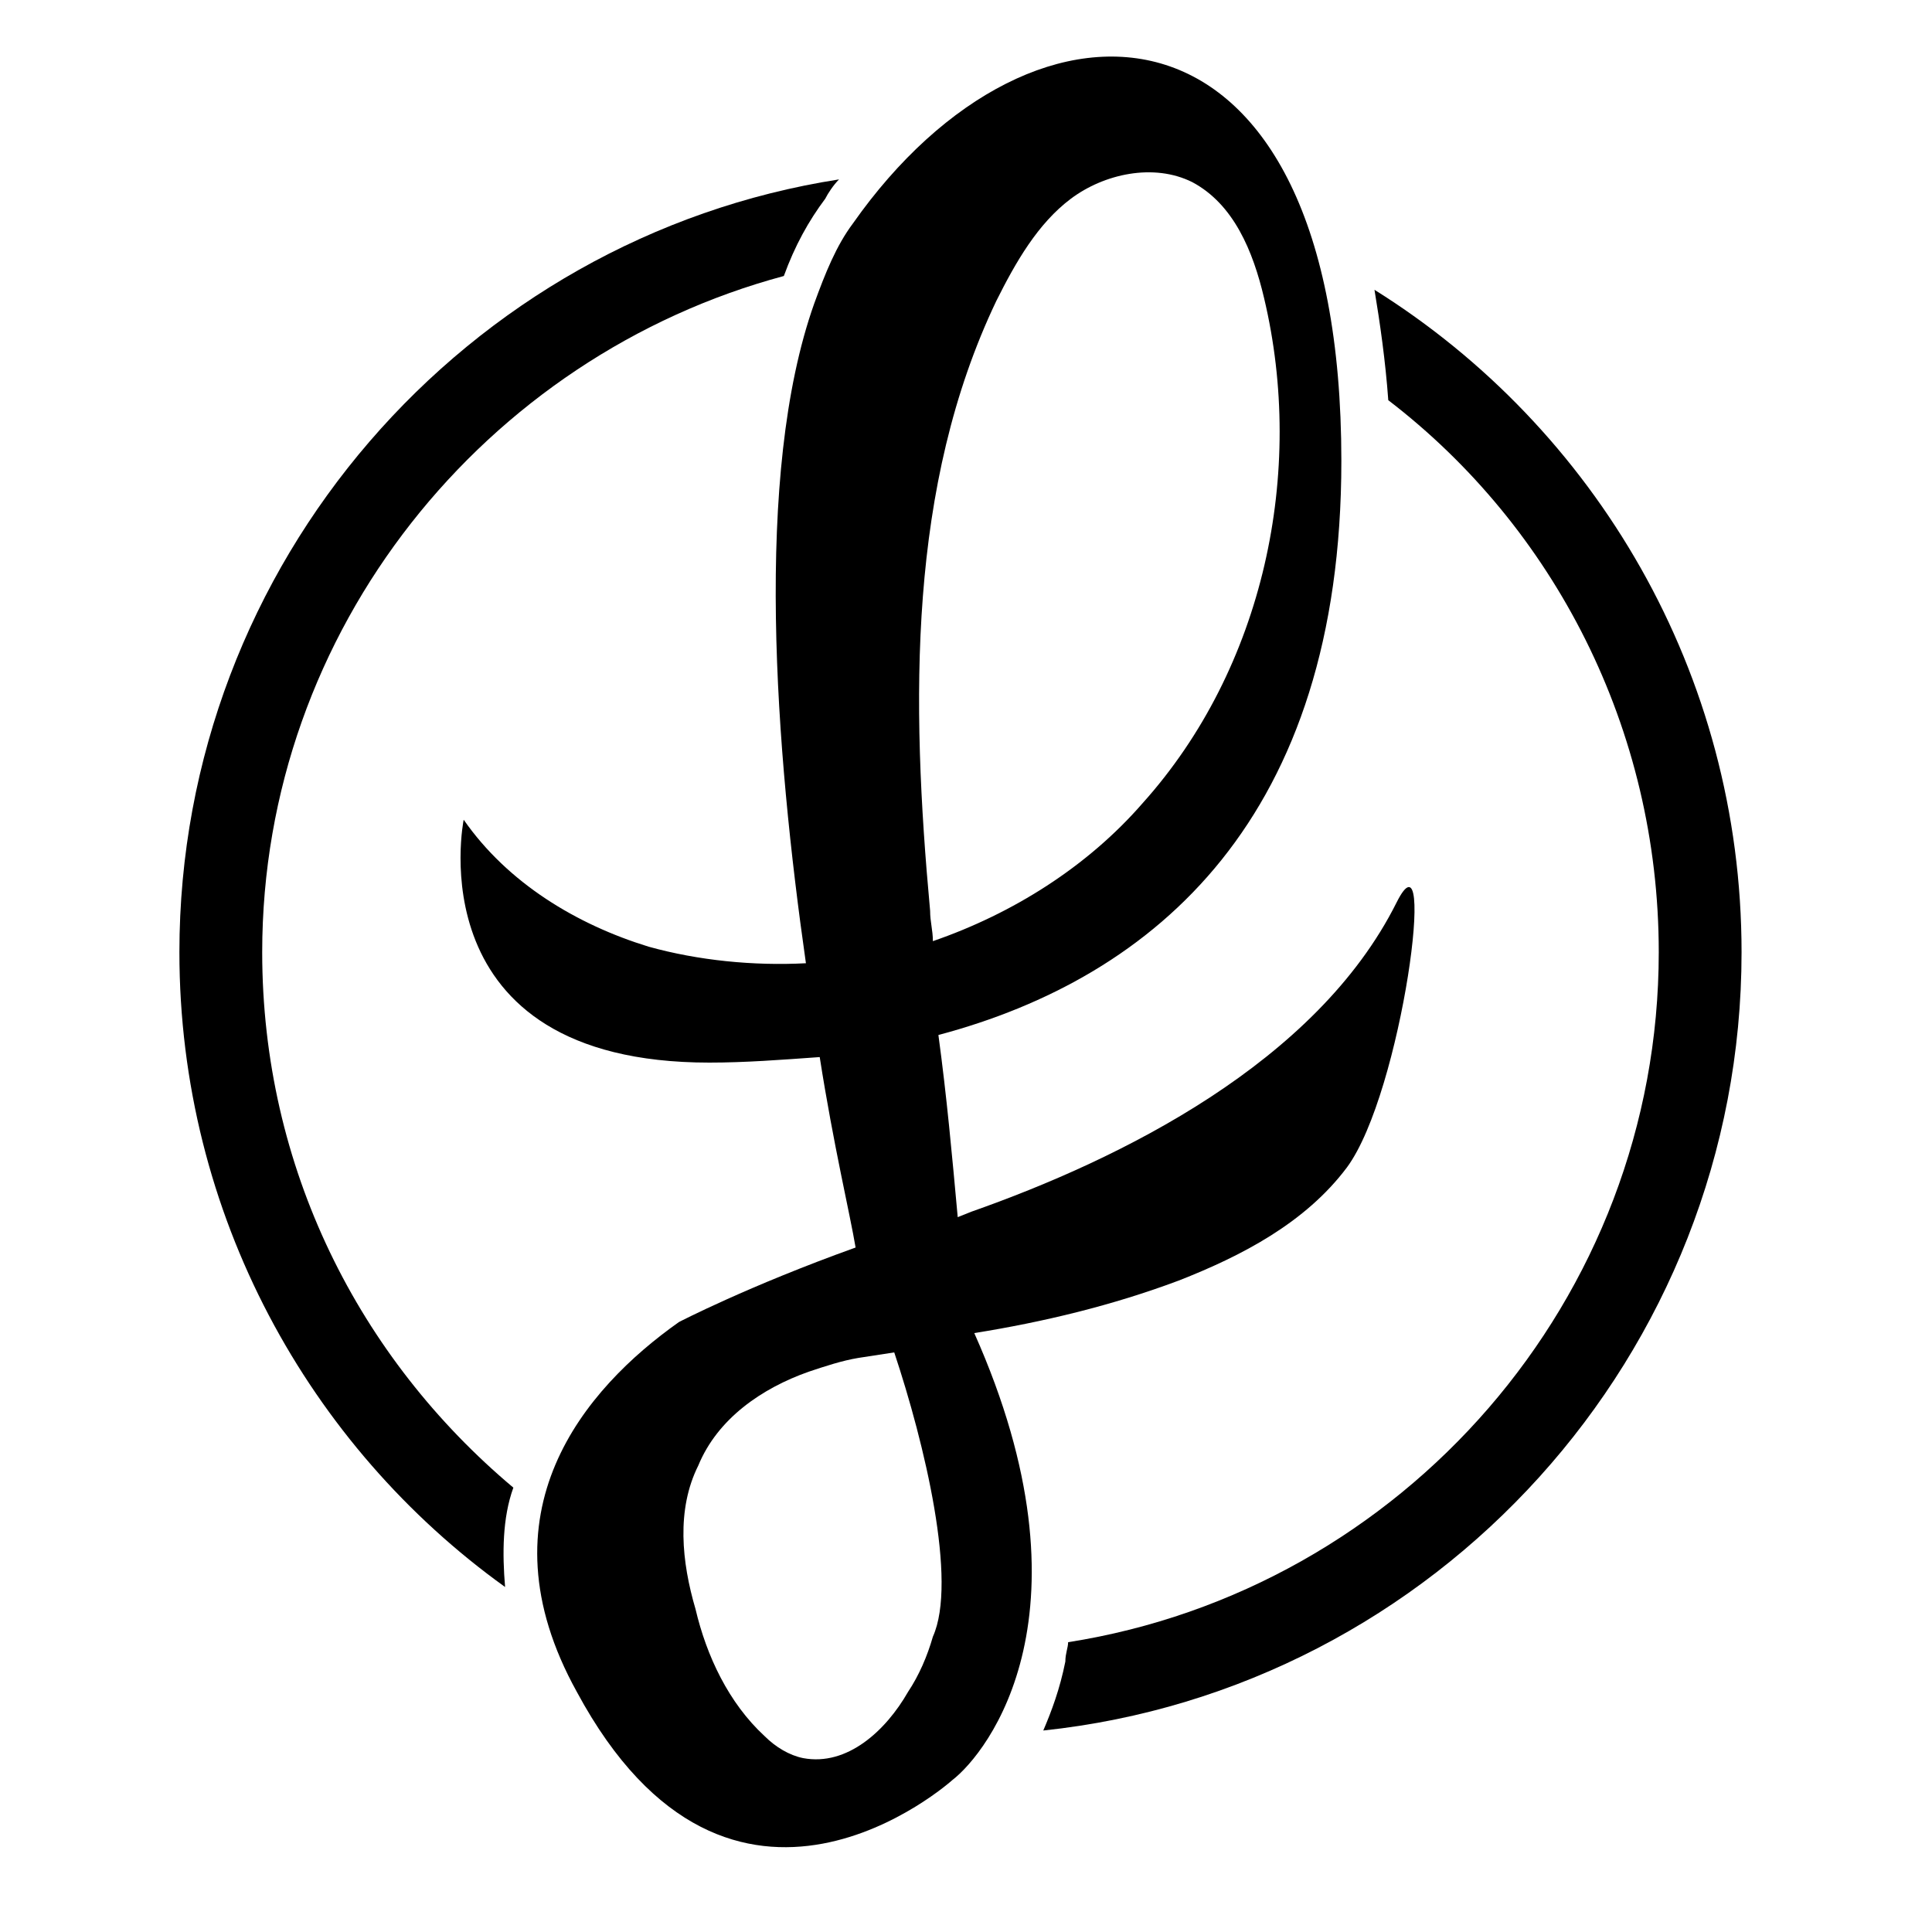 <svg version="1.1" xmlns="http://www.w3.org/2000/svg" xmlns:xlink="http://www.w3.org/1999/xlink" x="0px" y="0px"
	 viewBox="0 0 70 70" style="enable-background:new 0 0 70 70;" xml:space="preserve">
<g>
	<path d="M49.8,10.5c0.2,1.2,0.4,2.6,0.5,4c6,4.6,9.8,11.9,9.8,20c0,12.6-9.3,23.1-21.4,25c0,0.2-0.1,0.4-0.1,0.7
		c-0.2,1-0.5,1.8-0.8,2.5C52,61.2,63.1,49.1,63.1,34.5C63.1,24.4,57.8,15.5,49.8,10.5z"/>
	<path d="M35.3,48.3c2.5-0.4,5-1,7.4-1.9c2.3-0.9,4.6-2.1,6.1-4.1c2-2.7,3.3-12.6,1.8-9.6c-2.9,5.8-10,9.3-15.4,11.2l-0.5,0.2
		c-0.2-2.2-0.4-4.4-0.7-6.6c7.9-2.1,14.6-7.9,14.6-20.8c0-17.4-11.1-18-17.7-8.6c0,0,0,0,0,0c-0.6,0.8-1,1.8-1.4,2.9
		c-2.2,6.2-1.4,16.2-0.3,23.9c-1.9,0.1-3.9-0.1-5.7-0.6c-2.6-0.8-5.1-2.3-6.7-4.6c0,0-1.8,8.8,8.9,8.8c1.3,0,2.6-0.1,4-0.2
		c0.5,3.2,1.1,5.7,1.3,6.9l0,0c-3.9,1.4-6.4,2.7-6.4,2.7c-3.4,2.4-7.3,6.9-3.7,13.4c5.6,10.4,13.6,3.2,13.6,3.2l0,0
		C35.8,63.5,39.8,58.4,35.3,48.3z M36.1,10.9c0.7-1.4,1.5-2.8,2.7-3.7c1.2-0.9,3-1.3,4.4-0.6c1.5,0.8,2.2,2.5,2.6,4.2
		c1.5,6.3,0,13.4-4.4,18.3c-2,2.3-4.7,4-7.6,5c0-0.4-0.1-0.7-0.1-1.1C33,25.4,32.9,17.6,36.1,10.9z M33.8,59.3
		c-0.2,0.7-0.5,1.4-0.9,2c-0.8,1.4-2.2,2.7-3.8,2.4c-0.5-0.1-1-0.4-1.4-0.8c-1.3-1.2-2.1-2.9-2.5-4.6c-0.5-1.7-0.7-3.6,0.1-5.2
		c0.7-1.7,2.3-2.8,4-3.4c0.6-0.2,1.2-0.4,1.8-0.5l1.3-0.2C33.5,52.3,34.7,57.3,33.8,59.3z"/>
	<path d="M9.5,34.5c0-11.7,8.1-21.6,18.9-24.5c0.4-1.1,0.9-2,1.5-2.8C30,7,30.2,6.7,30.4,6.5C16.9,8.6,6.5,20.4,6.5,34.5
		c0,9.5,4.7,17.9,11.8,23c-0.1-1.2-0.1-2.5,0.3-3.6C13,49.2,9.5,42.3,9.5,34.5z"/>
</g>
</svg>
